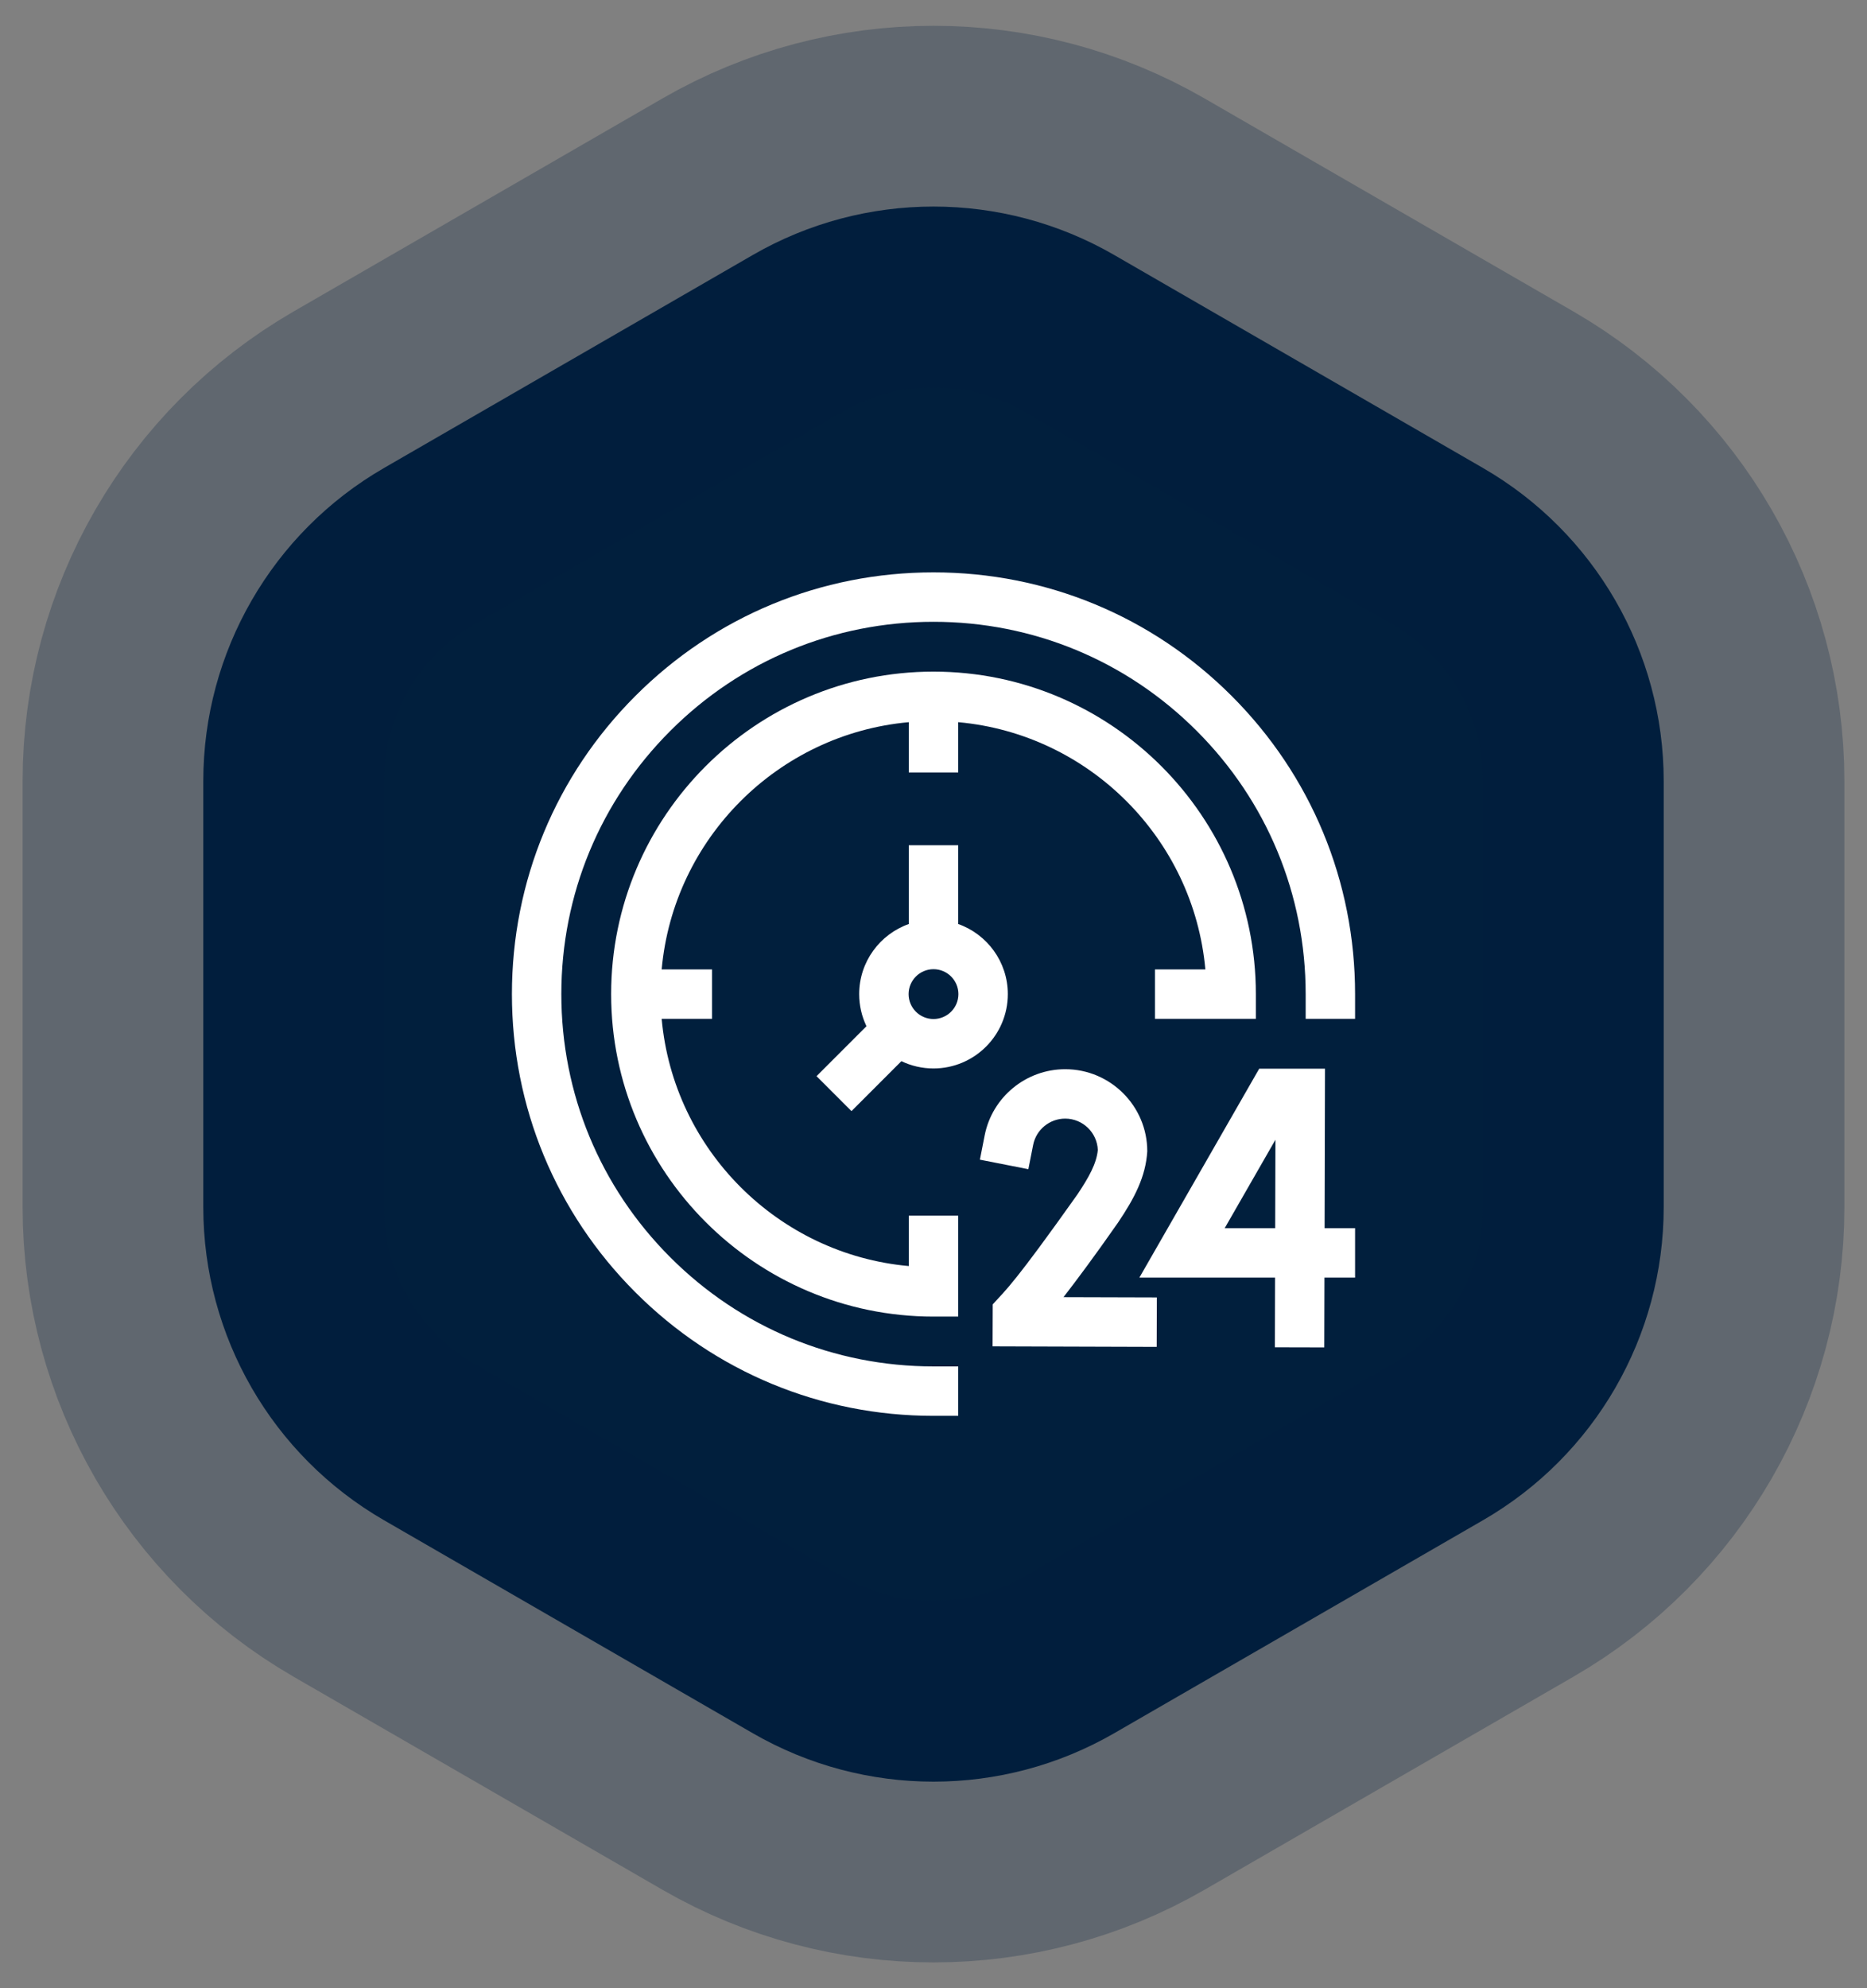 <svg width="62" height="66" viewBox="0 0 62 66" fill="none" xmlns="http://www.w3.org/2000/svg">
<rect x="0" y="0" width="62" height="66" fill="#808080" stroke="none"/>
<path d="M25 8.464C28.713 6.321 33.287 6.321 37 8.464L49.249 15.536C52.962 17.68 55.249 21.641 55.249 25.928V40.072C55.249 44.359 52.962 48.321 49.249 50.464L37 57.536C33.287 59.679 28.713 59.679 25 57.536L12.751 50.464C9.038 48.321 6.751 44.359 6.751 40.072V25.928C6.751 21.641 9.038 17.68 12.751 15.536L25 8.464Z" fill="#011F3D" stroke="#011F3D" stroke-opacity="0.25" stroke-width="12"/>
<g clip-path="url(#clip0_806_3516)">
<path d="M44.001 35.475H41.817L37.837 42.411H42.343L42.337 44.724L43.977 44.728L43.983 42.411H45V40.77H43.988L44.001 35.475ZM42.347 40.77H40.67L42.355 37.835L42.347 40.77Z" fill="white"/>
<path d="M37.122 40.593C37.672 39.779 38.048 39.061 38.099 38.218C38.099 36.715 36.876 35.493 35.373 35.493C34.074 35.493 32.949 36.417 32.699 37.691L32.541 38.496L34.15 38.812L34.309 38.007C34.408 37.501 34.856 37.133 35.373 37.133C35.956 37.133 36.433 37.596 36.457 38.173C36.414 38.628 36.157 39.085 35.778 39.652C33.693 42.589 33.431 42.792 32.967 43.299L32.962 44.693L38.412 44.71L38.417 43.069L35.317 43.06C35.751 42.5 36.347 41.701 37.122 40.593Z" fill="white"/>
<path d="M30.18 42.028C25.835 41.636 22.364 38.165 21.973 33.82H23.645V32.18H21.973C22.365 27.835 25.835 24.365 30.18 23.973V25.645H31.82V23.973C36.165 24.364 39.636 27.835 40.028 32.18H38.355V33.82H41.705V33C41.705 27.097 36.903 22.295 31 22.295C25.097 22.295 20.295 27.097 20.295 33C20.295 38.903 25.097 43.705 31 43.705H31.82V40.355H30.18V42.028Z" fill="white"/>
<path d="M28.276 36.884L29.934 35.226C30.257 35.381 30.619 35.468 31 35.468C32.361 35.468 33.468 34.361 33.468 33C33.468 31.927 32.779 31.012 31.82 30.673V28.058H30.18V30.673C29.221 31.012 28.532 31.927 28.532 33C28.532 33.381 28.619 33.743 28.774 34.066L27.116 35.724L28.276 36.884ZM31 32.173C31.456 32.173 31.827 32.544 31.827 33C31.827 33.456 31.456 33.827 31 33.827C30.544 33.827 30.173 33.456 30.173 33C30.173 32.544 30.544 32.173 31 32.173Z" fill="white"/>
<path d="M31.82 47H31C27.261 47 23.745 45.544 21.101 42.9C18.456 40.255 17 36.739 17 33C17 29.261 18.456 25.745 21.101 23.101C23.745 20.456 27.261 19 31 19C34.739 19 38.255 20.456 40.9 23.101C43.544 25.745 45 29.261 45 33V33.82H43.359V33C43.359 29.699 42.074 26.595 39.739 24.261C37.405 21.926 34.301 20.641 31 20.641C27.699 20.641 24.595 21.926 22.261 24.261C19.926 26.595 18.641 29.699 18.641 33C18.641 36.301 19.926 39.405 22.261 41.739C24.595 44.074 27.699 45.359 31 45.359H31.82V47Z" fill="white"/>
</g>
<defs>
<clipPath id="clip0_806_3516">
<rect width="28" height="28" fill="white" transform="translate(17 19)"/>
</clipPath>
</defs>
</svg>
